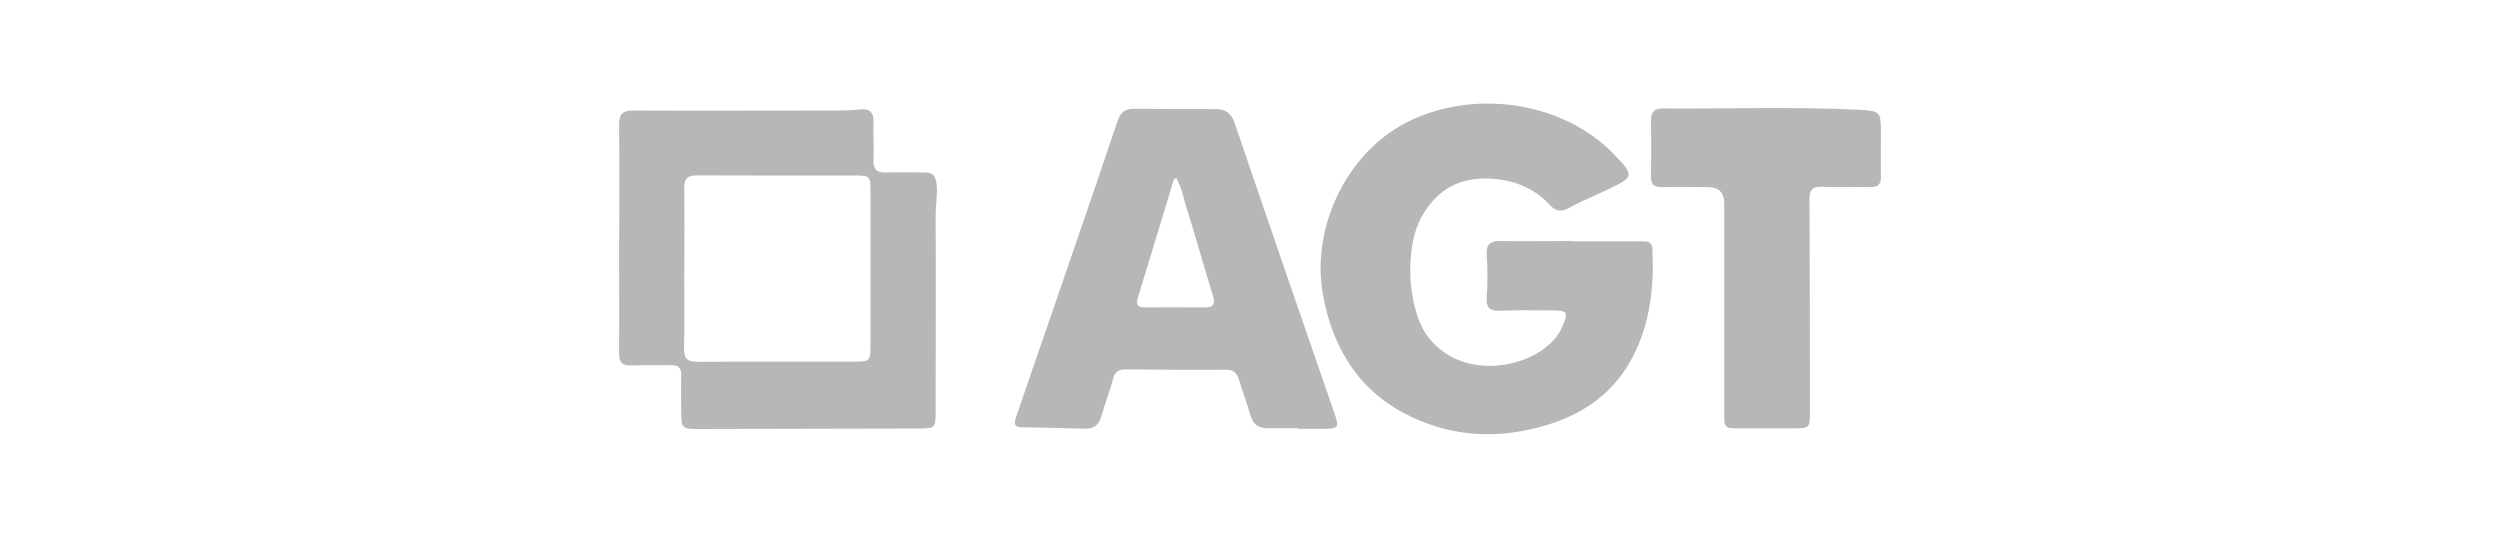 <svg xmlns="http://www.w3.org/2000/svg" id="_&#x420;&#x435;&#x436;&#x438;&#x43C;_&#x438;&#x437;&#x43E;&#x43B;&#x44F;&#x446;&#x438;&#x438;" data-name="&#x420;&#x435;&#x436;&#x438;&#x43C; &#x438;&#x437;&#x43E;&#x43B;&#x44F;&#x446;&#x438;&#x438;" viewBox="0 0 158.1 34"><defs><style>      .cls-1 {        fill: #b7b7b7;      }    </style></defs><path class="cls-1" d="m99.33,15.26c1.49,0,2.98,0,4.47,0,.36,0,.68,0,.7.5.11,2.34-.13,4.62-1.21,6.74-1.14,2.25-3.03,3.63-5.41,4.36-2.94.9-5.84.83-8.65-.51-3.21-1.53-4.91-4.21-5.55-7.62-.81-4.27,1.44-8.98,5.18-10.94,4.24-2.22,9.95-1.39,13.17,1.93,1.35,1.39,1.34,1.46-.38,2.28-.8.38-1.64.71-2.41,1.14-.51.28-.84.25-1.24-.19-1.04-1.13-2.41-1.61-3.88-1.66-1.73-.05-3.08.59-4.08,2.18-1.34,2.11-1,6.17.26,7.82,2.41,3.17,7.49,1.79,8.49-.61.4-.95.38-1.05-.66-1.05-1.06,0-2.12-.03-3.17.02-.7.03-1.01-.13-.94-.91.07-.86.06-1.73,0-2.6-.05-.73.26-.91.92-.9,1.47.03,2.93,0,4.4,0,0,0,0,0,0,0Z"></path><path class="cls-1" d="m39.16,15.05c0-2.38.02-4.76-.01-7.15,0-.7.24-.92.92-.91,4.28.02,8.57,0,12.85,0,.48,0,.96-.01,1.44-.07.63-.07.9.17.88.8-.02.79.03,1.59,0,2.38-.03.65.23.84.85.81.79-.04,1.59,0,2.38,0,.47,0,.68.17.75.66.09.68-.05,1.34-.05,2.01.02,4.11,0,8.23,0,12.34,0,1.17,0,1.18-1.2,1.18-4.64.01-9.29.02-13.93.03-.86,0-.95-.09-.96-.95,0-.82-.02-1.64,0-2.45.01-.46-.17-.65-.64-.64-.84.02-1.68-.01-2.53.02-.57.02-.76-.2-.76-.76.02-2.43,0-4.86,0-7.29Zm4.11,1.92c0,1.68.03,3.37-.01,5.05-.02.68.25.87.89.86,3.32-.02,6.64,0,9.96-.01.87,0,.93-.07.94-.96,0-3.27,0-6.54,0-9.82,0-.94-.05-.99-.97-.99-3.32,0-6.64.01-9.96-.01-.62,0-.86.18-.85.82.03,1.68.01,3.37.01,5.05Z"></path><path class="cls-1" d="m82.09,27.08c-.65,0-1.3,0-1.95,0-.55,0-.89-.24-1.05-.79-.22-.76-.5-1.5-.73-2.26-.14-.46-.37-.66-.87-.65-2.09.02-4.18,0-6.28-.02-.46,0-.7.14-.82.6-.21.79-.51,1.55-.73,2.34-.15.54-.44.82-1.02.81-1.34-.04-2.69-.06-4.04-.09-.58-.01-.43-.38-.32-.71.81-2.36,1.62-4.73,2.44-7.09,1.32-3.84,2.65-7.68,3.94-11.53.19-.58.47-.82,1.07-.81,1.71.02,3.41.02,5.12.02.65,0,1.01.23,1.24.91,2.07,6.1,4.18,12.19,6.28,18.27.34.97.31,1.02-.7,1.04-.26,0-.53,0-.79,0-.26,0-.53,0-.79,0,0,0,0-.02,0-.02Zm-7.7-15.85c-.1.09-.15.12-.17.16-.76,2.48-1.5,4.97-2.27,7.46-.15.5.09.6.5.59,1.25,0,2.5-.01,3.75,0,.53,0,.67-.21.51-.72-.57-1.86-1.1-3.74-1.68-5.6-.19-.61-.28-1.26-.66-1.88Z"></path><path class="cls-1" d="m109.04,19.42c0-2.19,0-4.38,0-6.57q0-1.02-1.05-1.02c-.96,0-1.92-.02-2.89,0-.49.01-.7-.16-.69-.66.02-1.18.02-2.36,0-3.54,0-.51.18-.77.7-.77,4.14.03,8.27-.12,12.41.08,1.43.07,1.43.13,1.43,1.55,0,.89-.02,1.78,0,2.67.01.51-.19.68-.68.67-1.01-.02-2.02.03-3.03-.02-.65-.03-.82.23-.81.84.03,4.45.02,8.9.03,13.35,0,1.08,0,1.09-1.08,1.09-1.13,0-2.26,0-3.39,0-.93,0-.95-.02-.95-.98,0-2.24,0-4.47,0-6.71Z"></path></svg>